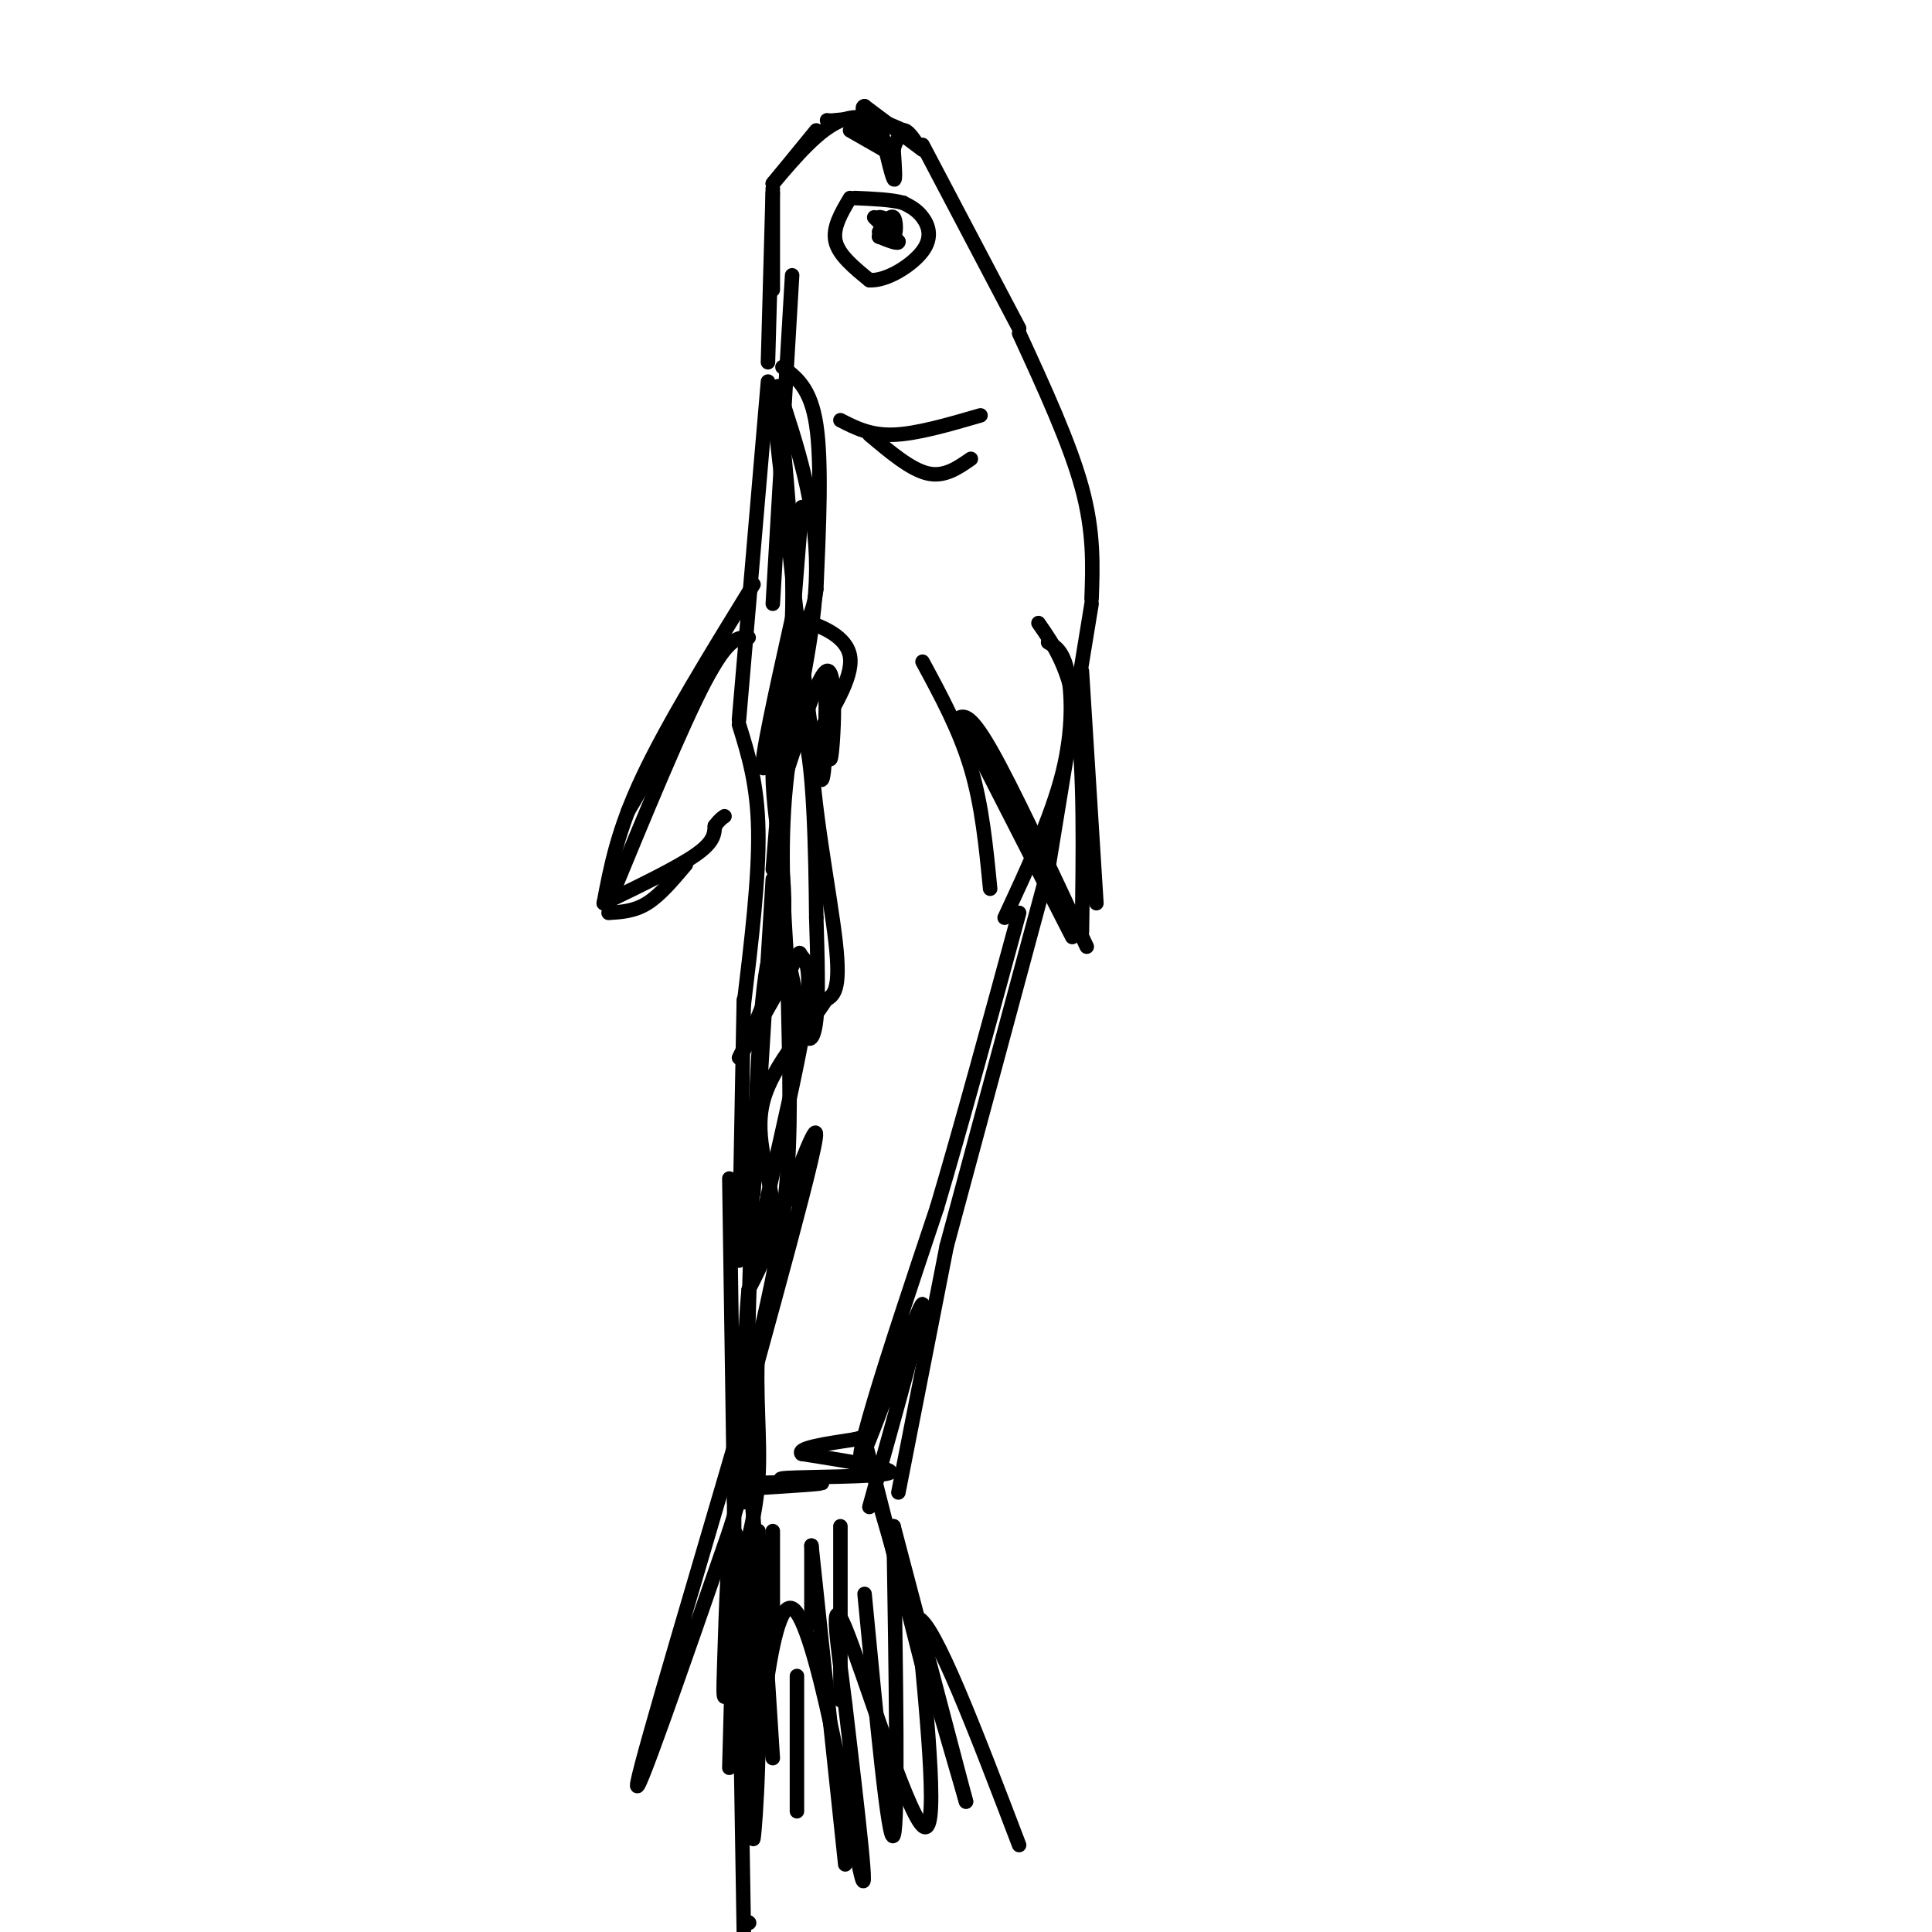 <svg viewBox='0 0 400 400' version='1.1' xmlns='http://www.w3.org/2000/svg' xmlns:xlink='http://www.w3.org/1999/xlink'><g fill='none' stroke='#000000' stroke-width='3' stroke-linecap='round' stroke-linejoin='round'><path d='M153,261c0.000,0.000 1.000,-54.000 1,-54'/><path d='M154,208c1.583,-13.167 3.167,-26.333 3,-36c-0.167,-9.667 -2.083,-15.833 -4,-22'/><path d='M153,149c0.000,0.000 6.000,-70.000 6,-70'/><path d='M156,247c0.000,0.000 4.000,-65.000 4,-65'/><path d='M160,180c0.000,0.000 6.000,-75.000 6,-75'/><path d='M160,125c0.000,0.000 4.000,-68.000 4,-68'/><path d='M159,75c0.000,0.000 1.000,-36.000 1,-36'/><path d='M160,38c4.750,-5.583 9.500,-11.167 14,-13c4.500,-1.833 8.750,0.083 13,2'/><path d='M191,30c0.000,0.000 20.000,38.000 20,38'/><path d='M211,69c5.250,11.417 10.500,22.833 13,32c2.500,9.167 2.250,16.083 2,23'/><path d='M226,125c0.000,0.000 -9.000,55.000 -9,55'/><path d='M217,180c0.000,0.000 -21.000,78.000 -21,78'/><path d='M196,258c0.000,0.000 -10.000,51.000 -10,51'/><path d='M151,244c0.000,0.000 1.000,67.000 1,67'/><path d='M152,293c0.000,0.000 0.000,51.000 0,51'/><path d='M152,317c0.000,0.000 3.000,54.000 3,54'/><path d='M155,361c0.000,0.000 2.000,-44.000 2,-44'/><path d='M157,317c0.000,0.000 3.000,47.000 3,47'/><path d='M160,336c0.000,0.000 0.000,-19.000 0,-19'/><path d='M165,347c0.000,0.000 0.000,28.000 0,28'/><path d='M168,336c0.000,0.000 0.000,-16.000 0,-16'/><path d='M168,320c0.000,0.000 7.000,66.000 7,66'/><path d='M174,352c0.000,0.000 0.000,-36.000 0,-36'/><path d='M179,330c2.500,26.167 5.000,52.333 6,50c1.000,-2.333 0.500,-33.167 0,-64'/><path d='M185,316c0.000,0.000 15.000,57.000 15,57'/><path d='M200,373c0.000,0.000 -18.000,-62.000 -18,-62'/><path d='M176,41c-1.833,3.083 -3.667,6.167 -3,9c0.667,2.833 3.833,5.417 7,8'/><path d='M180,58c3.524,0.262 8.833,-3.083 11,-6c2.167,-2.917 1.190,-5.405 0,-7c-1.190,-1.595 -2.595,-2.298 -4,-3'/><path d='M187,42c-2.333,-0.667 -6.167,-0.833 -10,-1'/><path d='M174,87c3.083,1.583 6.167,3.167 11,3c4.833,-0.167 11.417,-2.083 18,-4'/><path d='M181,45c0.000,0.000 5.000,5.000 5,5'/><path d='M186,50c0.167,0.667 -1.917,-0.167 -4,-1'/><path d='M182,49c0.274,-0.440 2.958,-1.042 3,-2c0.042,-0.958 -2.560,-2.274 -3,-2c-0.440,0.274 1.280,2.137 3,4'/><path d='M185,49c0.600,-0.400 0.600,-3.400 0,-4c-0.600,-0.600 -1.800,1.200 -3,3'/><path d='M182,25c1.250,5.500 2.500,11.000 3,12c0.500,1.000 0.250,-2.500 0,-6'/><path d='M185,31c0.333,-1.667 1.167,-2.833 2,-4'/><path d='M187,27c0.833,-0.167 1.917,1.417 3,3'/><path d='M191,31c0.000,0.000 -12.000,-9.000 -12,-9'/><path d='M179,22c-1.333,0.000 1.333,4.500 4,9'/><path d='M183,31c0.311,0.333 -0.911,-3.333 -3,-5c-2.089,-1.667 -5.044,-1.333 -8,-1'/><path d='M172,25c-1.333,-0.167 -0.667,-0.083 0,0'/><path d='M156,121c-8.917,14.500 -17.833,29.000 -23,40c-5.167,11.000 -6.583,18.500 -8,26'/><path d='M125,187c7.583,-3.667 15.167,-7.333 19,-10c3.833,-2.667 3.917,-4.333 4,-6'/><path d='M148,171c1.000,-1.333 1.500,-1.667 2,-2'/><path d='M162,76c2.917,2.167 5.833,4.333 7,12c1.167,7.667 0.583,20.833 0,34'/><path d='M169,122c-0.798,6.643 -2.792,6.250 -1,7c1.792,0.750 7.369,2.643 8,7c0.631,4.357 -3.685,11.179 -8,18'/><path d='M168,154c-0.044,11.378 3.844,30.822 5,41c1.156,10.178 -0.422,11.089 -2,12'/><path d='M171,207c-3.429,5.500 -11.000,13.250 -13,21c-2.000,7.750 1.571,15.500 2,22c0.429,6.500 -2.286,11.750 -5,17'/><path d='M155,267c-1.000,10.167 -1.000,27.083 -1,44'/><path d='M154,311c0.289,-12.622 1.511,-66.178 3,-92c1.489,-25.822 3.244,-23.911 5,-22'/><path d='M162,197c1.500,-0.202 2.750,10.292 4,15c1.250,4.708 2.500,3.631 3,-1c0.500,-4.631 0.250,-12.815 0,-21'/><path d='M169,190c-0.131,-12.917 -0.458,-34.708 -3,-39c-2.542,-4.292 -7.298,8.917 -8,8c-0.702,-0.917 2.649,-15.958 6,-31'/><path d='M164,128c0.500,-13.167 -1.250,-30.583 -3,-48'/><path d='M161,80c4.044,12.267 8.089,24.533 8,38c-0.089,13.467 -4.311,28.133 -6,42c-1.689,13.867 -0.844,26.933 0,40'/><path d='M163,200c0.267,14.222 0.933,29.778 0,43c-0.933,13.222 -3.467,24.111 -6,35'/><path d='M157,278c-0.711,10.644 0.511,19.756 0,28c-0.511,8.244 -2.756,15.622 -5,23'/><path d='M152,329c0.000,0.000 -1.000,37.000 -1,37'/><path d='M153,339c0.000,0.000 1.000,61.000 1,61'/><path d='M155,398c0.000,0.000 0.100,0.100 0.1,0.1'/><path d='M150,134c0.000,0.000 -20.000,34.000 -20,34'/><path d='M191,137c3.833,7.083 7.667,14.167 10,22c2.333,7.833 3.167,16.417 4,25'/><path d='M208,190c4.867,-10.467 9.733,-20.933 12,-30c2.267,-9.067 1.933,-16.733 1,-21c-0.933,-4.267 -2.467,-5.133 -4,-6'/><path d='M215,129c3.250,4.667 6.500,9.333 8,20c1.500,10.667 1.250,27.333 1,44'/><path d='M222,194c0.000,0.000 -23.000,-45.000 -23,-45'/><path d='M198,149c1.250,-0.917 2.500,-1.833 7,6c4.500,7.833 12.250,24.417 20,41'/><path d='M227,187c0.000,0.000 -3.000,-48.000 -3,-48'/><path d='M155,132c-2.083,-0.083 -4.167,-0.167 -9,9c-4.833,9.167 -12.417,27.583 -20,46'/><path d='M126,189c2.667,-0.167 5.333,-0.333 8,-2c2.667,-1.667 5.333,-4.833 8,-8'/><path d='M160,60c0.000,0.000 0.000,-20.000 0,-20'/><path d='M160,38c0.000,0.000 9.000,-11.000 9,-11'/><path d='M176,27c0.000,0.000 7.000,4.000 7,4'/><path d='M180,90c4.250,3.583 8.500,7.167 12,8c3.500,0.833 6.250,-1.083 9,-3'/><path d='M160,83c3.583,32.583 7.167,65.167 9,75c1.833,9.833 1.917,-3.083 2,-16'/><path d='M171,142c0.421,2.520 0.474,16.820 1,15c0.526,-1.820 1.526,-19.759 -1,-18c-2.526,1.759 -8.579,23.217 -10,26c-1.421,2.783 1.789,-13.108 5,-29'/><path d='M166,136c-0.885,-1.150 -5.598,10.475 -6,22c-0.402,11.525 3.507,22.949 2,35c-1.507,12.051 -8.431,24.729 -9,26c-0.569,1.271 5.215,-8.864 11,-19'/><path d='M164,200c1.946,-3.534 1.311,-2.870 2,-2c0.689,0.870 2.701,1.946 0,17c-2.701,15.054 -10.116,44.087 -10,48c0.116,3.913 7.762,-17.293 11,-25c3.238,-7.707 2.068,-1.916 -1,10c-3.068,11.916 -8.034,29.958 -13,48'/><path d='M153,296c-7.533,26.000 -19.867,67.000 -21,73c-1.133,6.000 8.933,-23.000 19,-52'/><path d='M151,317c3.709,-11.465 3.481,-14.128 4,-11c0.519,3.128 1.786,12.045 1,21c-0.786,8.955 -3.623,17.947 -5,22c-1.377,4.053 -1.294,3.168 -1,-6c0.294,-9.168 0.798,-26.619 2,-26c1.202,0.619 3.101,19.310 5,38'/><path d='M157,355c0.295,14.785 -1.467,32.746 -1,23c0.467,-9.746 3.164,-47.201 8,-45c4.836,2.201 11.810,44.057 14,54c2.190,9.943 -0.405,-12.029 -3,-34'/><path d='M175,353c-1.429,-11.833 -3.500,-24.417 0,-16c3.500,8.417 12.571,37.833 16,41c3.429,3.167 1.214,-19.917 -1,-43'/><path d='M190,335c3.333,0.667 12.167,23.833 21,47'/><path d='M193,353c0.000,0.000 -14.000,-55.000 -14,-55'/><path d='M180,312c5.845,-20.917 11.690,-41.833 11,-42c-0.690,-0.167 -7.917,20.417 -11,28c-3.083,7.583 -2.024,2.167 1,-8c3.024,-10.167 8.012,-25.083 13,-40'/><path d='M194,250c5.000,-16.833 11.000,-38.917 17,-61'/><path d='M158,308c6.711,-0.422 13.422,-0.844 12,-1c-1.422,-0.156 -10.978,-0.044 -13,0c-2.022,0.044 3.489,0.022 9,0'/><path d='M166,307c-0.750,-0.214 -7.125,-0.750 -3,-1c4.125,-0.250 18.750,-0.214 21,-1c2.250,-0.786 -7.875,-2.393 -18,-4'/><path d='M166,301c-1.167,-1.167 4.917,-2.083 11,-3'/><path d='M177,298c1.833,-0.500 0.917,-0.250 0,0'/></g>
</svg>